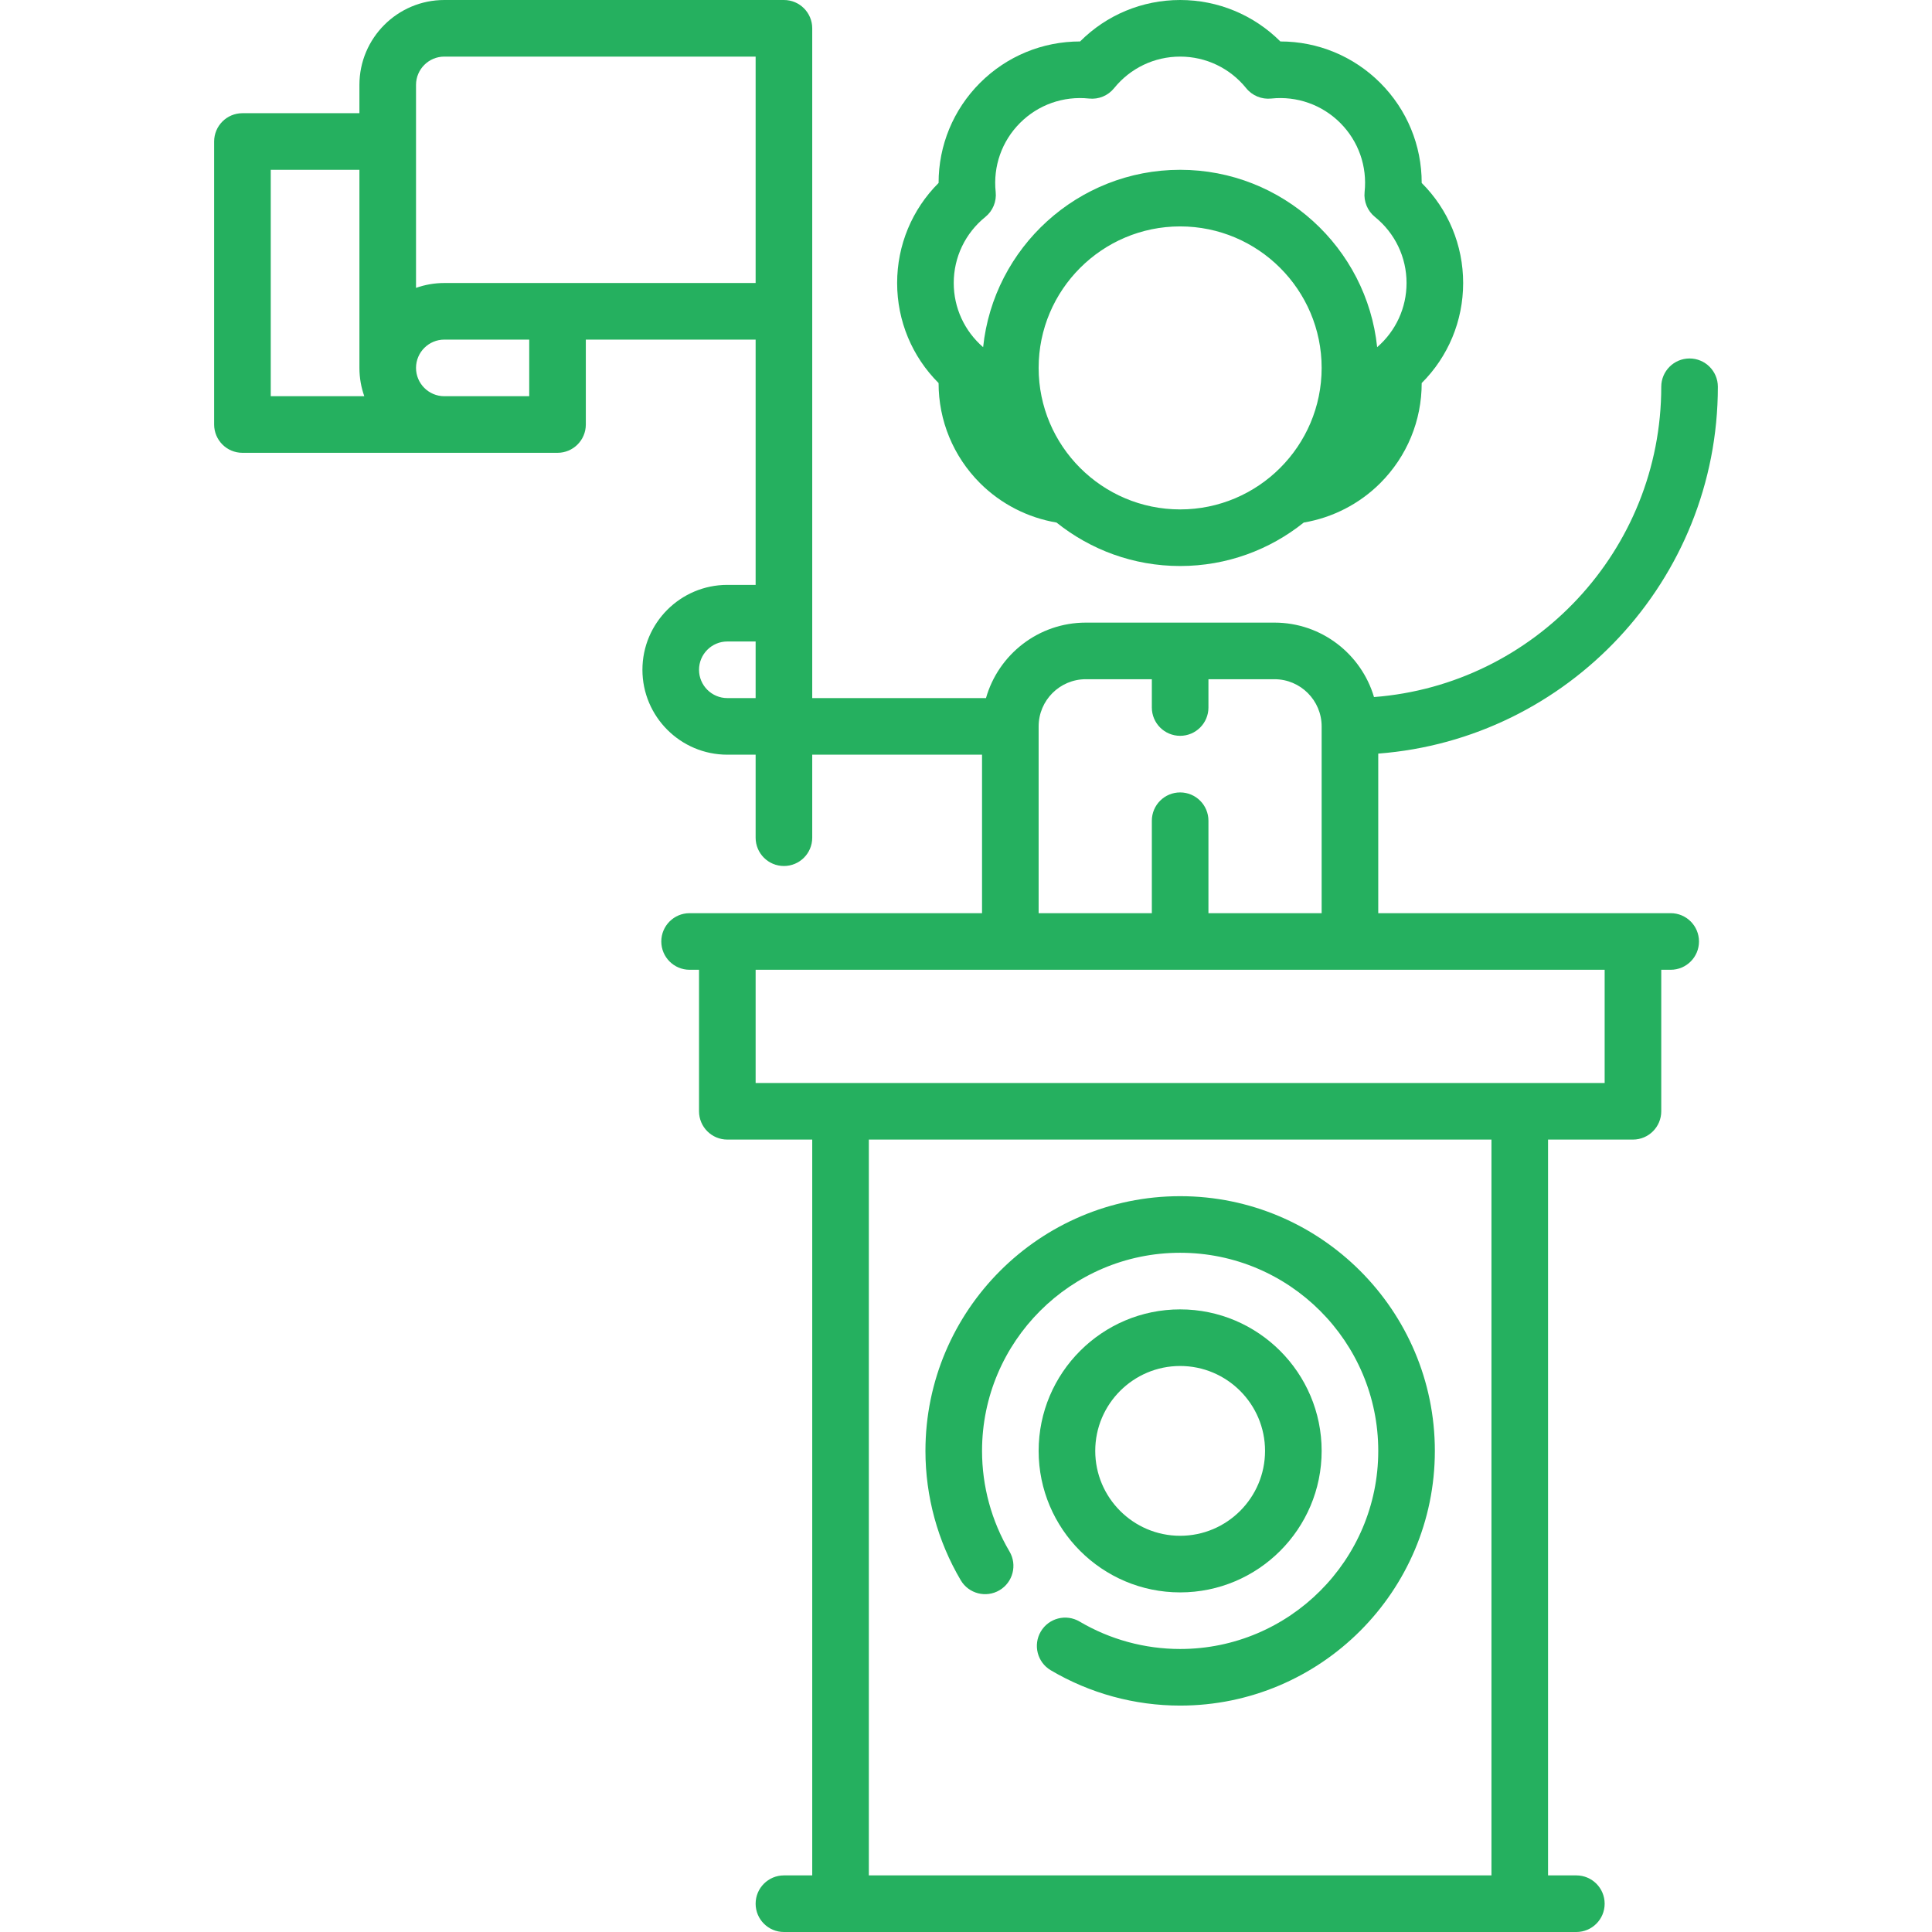 <?xml version="1.0" encoding="iso-8859-1"?>
<!-- Generator: Adobe Illustrator 19.0.0, SVG Export Plug-In . SVG Version: 6.00 Build 0)  -->
<svg xmlns="http://www.w3.org/2000/svg" xmlns:xlink="http://www.w3.org/1999/xlink" version="1.1" id="Capa_1" x="0px" y="0px" viewBox="0 0 512 512" style="enable-background:new 0 0 512 512;" xml:space="preserve" width="512px" height="512px">
<g>
	<g>
		<path d="M376.764,48.485c0.012-9.923-3.879-19.417-10.98-26.518c-7.091-7.091-16.563-10.98-26.472-10.98    C332.257,3.961,322.793,0,312.75,0c-10.043,0-19.507,3.961-26.515,10.986c-9.954,0-19.429,3.89-26.519,10.98    c-7.102,7.102-10.992,16.594-10.98,26.518C241.711,55.493,237.75,64.956,237.75,75s3.961,19.507,10.986,26.515    c-0.011,9.924,3.879,19.417,10.981,26.518c5.503,5.503,12.63,9.156,20.273,10.448C288.978,145.68,300.366,150,312.75,150    c12.384,0,23.772-4.32,32.76-11.519c7.643-1.292,14.77-4.945,20.272-10.447c7.103-7.102,10.993-16.595,10.981-26.518    C383.789,94.507,387.75,85.043,387.75,75C387.75,64.957,383.789,55.493,376.764,48.485z M312.75,135    c-20.678,0-37.5-16.822-37.5-37.5S292.072,60,312.75,60c20.678,0,37.5,16.822,37.5,37.5S333.428,135,312.75,135z M364.961,92.006    C362.206,65.63,339.843,45,312.75,45c-27.093,0-49.456,20.63-52.211,47.006c-4.955-4.287-7.789-10.438-7.789-17.006    c0-6.824,3.052-13.205,8.372-17.505c1.979-1.6,3.012-4.093,2.743-6.624c-0.721-6.803,1.633-13.473,6.459-18.298    c4.824-4.825,11.491-7.179,18.298-6.458c2.53,0.271,5.023-0.764,6.622-2.743C299.546,18.052,305.927,15,312.75,15    s13.204,3.052,17.506,8.373c1.599,1.978,4.099,3.01,6.622,2.743c6.803-0.721,13.474,1.633,18.298,6.458    c4.826,4.825,7.18,11.495,6.459,18.298c-0.269,2.53,0.765,5.023,2.743,6.623c5.32,4.301,8.372,10.682,8.372,17.505    C372.75,81.567,369.917,87.718,364.961,92.006z" fill="#25B05F"/>
	</g>
</g>
<g>
	<g>
		<path d="M442.75,242h-77.5v-42.286c50.271-3.842,90-45.976,90-97.214c0-4.142-3.357-7.5-7.5-7.5s-7.5,3.358-7.5,7.5    c0,43.343-33.605,78.961-76.125,82.229C360.763,173.339,350.215,165,337.75,165h-50c-12.563,0-23.178,8.472-26.452,20H215.25V7.5    c0-4.142-3.357-7.5-7.5-7.5h-90c-12.406,0-22.5,10.093-22.5,22.5V30h-31c-4.143,0-7.5,3.358-7.5,7.5v75c0,4.142,3.357,7.5,7.5,7.5    h83.5c4.143,0,7.5-3.358,7.5-7.5V90h45v65h-7.5c-12.406,0-22.5,10.093-22.5,22.5s10.094,22.5,22.5,22.5h7.5v22    c0,4.142,3.357,7.5,7.5,7.5s7.5-3.358,7.5-7.5v-22h45v42h-77.5c-4.143,0-7.5,3.358-7.5,7.5c0,4.142,3.357,7.5,7.5,7.5h2.5v37.5    c0,4.142,3.357,7.5,7.5,7.5h22.5v195h-7.5c-4.143,0-7.5,3.358-7.5,7.5c0,4.142,3.357,7.5,7.5,7.5h210c4.143,0,7.5-3.358,7.5-7.5    c0-4.142-3.357-7.5-7.5-7.5h-7.5V302h22.5c4.143,0,7.5-3.358,7.5-7.5V257h2.5c4.143,0,7.5-3.358,7.5-7.5    C450.25,245.358,446.893,242,442.75,242z M71.75,105V45h23.5v52.5c0,2.629,0.458,5.153,1.29,7.5H71.75z M200.25,185h-7.5    c-4.136,0-7.5-3.364-7.5-7.5s3.364-7.5,7.5-7.5h7.5V185z M140.25,105h-22.5c-4.136,0-7.5-3.364-7.5-7.5s3.364-7.5,7.5-7.5h22.5    V105z M200.25,75h-82.5c-2.629,0-5.153,0.458-7.5,1.29V22.5c0-4.136,3.364-7.5,7.5-7.5h82.5V75z M275.25,192.5    c0-6.893,5.607-12.5,12.5-12.5h17.5v7.5c0,4.142,3.357,7.5,7.5,7.5s7.5-3.358,7.5-7.5V180h17.5c6.893,0,12.5,5.607,12.5,12.5V242    h-30v-24.5c0-4.142-3.357-7.5-7.5-7.5s-7.5,3.358-7.5,7.5V242h-30V192.5z M395.25,497h-165V302h165V497z M425.25,287h-225v-30h225    V287z" fill="#25B05F"/>
	</g>
</g>
<g>
	<g>
		<path d="M312.75,347c-20.678,0-37.5,16.822-37.5,37.5c0,20.678,16.822,37.5,37.5,37.5c20.678,0,37.5-16.822,37.5-37.5    C350.25,363.822,333.428,347,312.75,347z M312.75,407c-12.406,0-22.5-10.093-22.5-22.5c0-12.407,10.094-22.5,22.5-22.5    s22.5,10.093,22.5,22.5C335.25,396.907,325.156,407,312.75,407z" fill="#25B05F"/>
	</g>
</g>
<g>
	<g>
		<path d="M312.752,317c-37.22,0-67.5,30.28-67.5,67.5c0,12.066,3.236,23.921,9.359,34.285c2.106,3.567,6.705,4.75,10.271,2.642    c3.565-2.107,4.749-6.706,2.642-10.272c-4.758-8.054-7.273-17.271-7.273-26.655c0-28.949,23.552-52.5,52.5-52.5    s52.5,23.551,52.5,52.5c0,28.949-23.552,52.5-52.5,52.5c-9.384,0-18.601-2.515-26.654-7.274    c-3.568-2.106-8.165-0.923-10.272,2.642c-2.107,3.566-0.925,8.166,2.642,10.272c10.363,6.124,22.219,9.36,34.285,9.36    c37.22,0,67.5-30.28,67.5-67.5C380.252,347.28,349.972,317,312.752,317z" fill="#25B05F"/>
	</g>
</g>
<g>
</g>
<g>
</g>
<g>
</g>
<g>
</g>
<g>
</g>
<g>
</g>
<g>
</g>
<g>
</g>
<g>
</g>
<g>
</g>
<g>
</g>
<g>
</g>
<g>
</g>
<g>
</g>
<g>
</g>
</svg>
